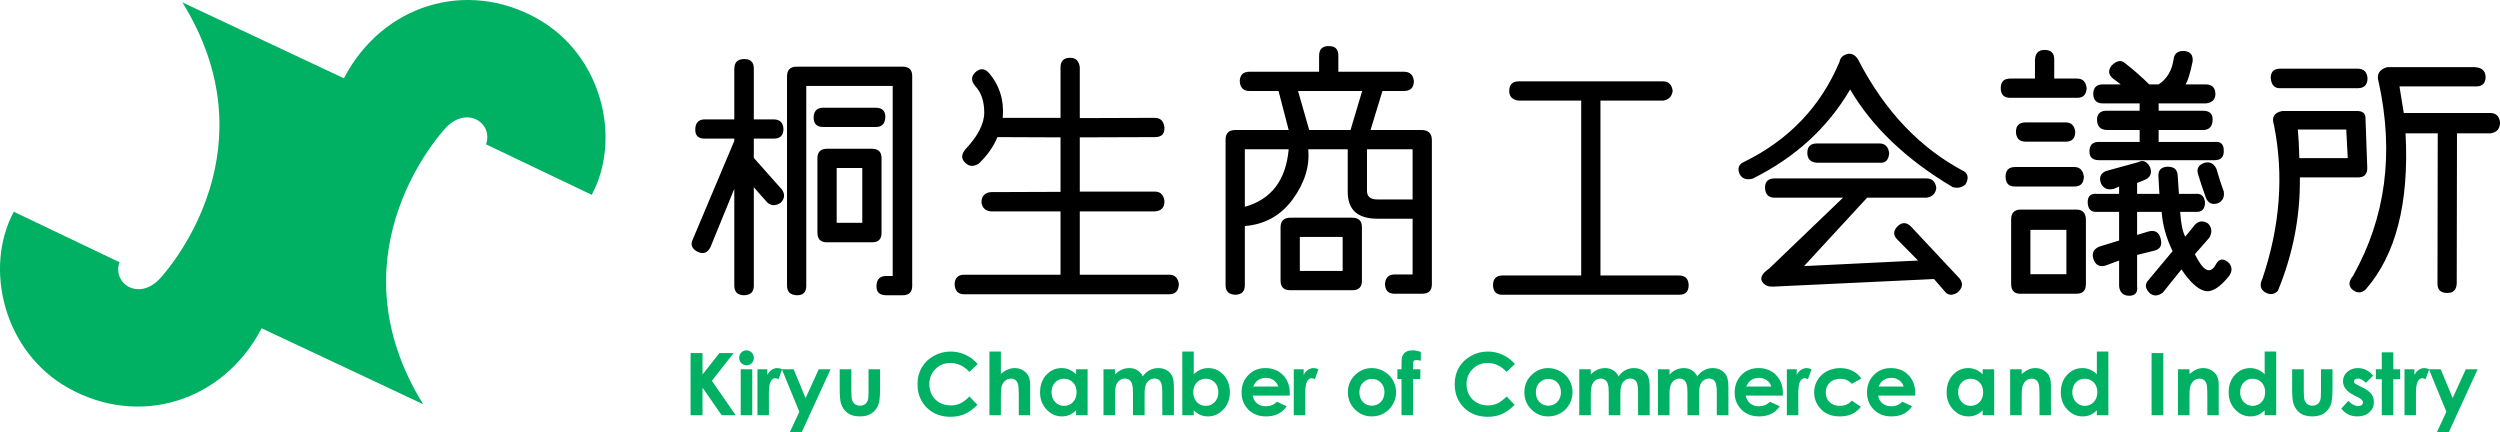 <svg xmlns="http://www.w3.org/2000/svg" xmlns:xlink="http://www.w3.org/1999/xlink" preserveAspectRatio="xMidYMid" width="289" height="49.938" viewBox="0 0 289 49.938">
  <defs>
    <style>
      .cls-1 {
        fill: #000;
      }

      .cls-1, .cls-2 {
        fill-rule: evenodd;
      }

      .cls-2 {
        fill: #00b063;
      }
    </style>
  </defs>
  <g>
    <path d="M287.925,15.410 L284.028,15.410 L283.999,32.725 C283.979,33.486 283.618,33.867 282.915,33.867 C282.153,33.867 281.773,33.516 281.773,32.812 L281.802,15.410 L278.081,15.410 C278.511,23.457 276.968,29.483 273.452,33.486 C272.984,33.896 272.495,33.906 271.987,33.516 C271.460,33.105 271.470,32.558 272.017,31.875 C275.786,25.156 276.772,17.695 274.976,9.492 C274.702,8.613 275.024,8.037 275.943,7.764 L286.079,7.764 C286.900,7.803 287.319,8.184 287.339,8.906 C287.319,9.629 286.958,9.990 286.255,9.990 L277.378,9.990 L277.876,13.066 L287.896,13.066 C288.540,13.066 288.911,13.428 289.009,14.150 C288.989,14.893 288.628,15.313 287.925,15.410 ZM272.603,10.195 L263.579,10.195 C262.935,10.215 262.573,9.824 262.495,9.023 C262.495,8.301 262.856,7.939 263.579,7.939 L272.573,7.939 C273.277,7.959 273.647,8.340 273.687,9.082 C273.667,9.805 273.306,10.176 272.603,10.195 ZM262.876,14.473 C262.564,13.555 262.886,13.008 263.843,12.832 L272.339,12.832 C273.101,12.793 273.472,13.086 273.452,13.711 L273.657,19.424 C273.657,20.166 273.286,20.527 272.544,20.508 L265.864,20.508 C265.923,25.000 265.073,29.375 263.316,33.633 C262.886,34.062 262.388,34.111 261.821,33.779 C261.294,33.428 261.196,32.910 261.528,32.226 C263.579,26.172 264.028,20.254 262.876,14.473 ZM265.806,18.281 L271.401,18.281 L271.226,14.971 L265.630,14.971 C265.708,15.791 265.766,16.895 265.806,18.281 ZM254.827,33.618 C254.016,33.393 253.132,32.568 252.176,31.143 L250.037,33.809 C249.490,34.238 248.982,34.267 248.514,33.896 C247.967,33.349 247.918,32.842 248.367,32.373 L251.150,29.033 C250.408,27.490 249.988,25.977 249.891,24.492 L247.049,24.492 L247.049,27.158 L248.396,26.748 C249.139,26.572 249.598,26.856 249.773,27.598 C249.968,28.359 249.724,28.818 249.041,28.975 L247.049,29.473 L247.049,33.076 C247.146,33.798 246.853,34.170 246.170,34.189 C245.447,34.189 245.047,33.818 244.969,33.076 L244.969,30.117 L243.387,30.703 C242.684,30.898 242.215,30.625 241.980,29.883 C241.805,29.238 242.039,28.780 242.684,28.506 L244.969,27.803 L244.969,24.492 L242.449,24.492 C241.726,24.551 241.355,24.180 241.336,23.379 C241.336,22.657 241.707,22.334 242.449,22.412 L244.969,22.412 L244.969,21.562 L244.383,21.826 C243.680,22.002 243.182,21.807 242.889,21.240 C242.615,20.537 242.801,20.049 243.445,19.775 L247.166,18.750 C247.713,18.457 248.172,18.643 248.543,19.307 C248.797,19.990 248.611,20.478 247.986,20.771 L247.049,21.152 L247.049,22.412 L249.627,22.412 L249.510,20.332 C249.490,19.687 249.812,19.336 250.477,19.277 C251.258,19.238 251.678,19.551 251.736,20.215 L251.883,22.412 L253.787,22.412 C254.432,22.334 254.802,22.657 254.900,23.379 C254.900,24.180 254.529,24.551 253.787,24.492 L252.029,24.492 C252.107,25.801 252.303,26.758 252.615,27.363 L253.728,25.986 C254.178,25.518 254.685,25.469 255.252,25.840 C255.701,26.308 255.750,26.856 255.398,27.480 L253.728,29.385 C254.705,31.377 255.516,31.767 256.160,30.557 C256.531,29.873 257.039,29.824 257.684,30.410 C258.054,30.879 258.054,31.377 257.684,31.904 C256.589,33.271 255.637,33.842 254.827,33.618 ZM254.988,22.822 C254.617,21.787 254.324,20.908 254.109,20.185 C253.894,19.541 254.119,19.092 254.783,18.838 C255.428,18.643 255.906,18.867 256.219,19.512 C256.492,20.469 256.775,21.348 257.068,22.148 C257.166,22.793 256.941,23.242 256.394,23.496 C255.711,23.711 255.242,23.486 254.988,22.822 ZM255.984,18.516 L242.654,18.516 C241.912,18.516 241.541,18.184 241.541,17.519 C241.541,16.758 241.912,16.387 242.654,16.406 L247.342,16.406 L247.342,15.029 L243.533,15.029 C242.810,14.990 242.439,14.609 242.420,13.887 C242.400,13.223 242.722,12.861 243.387,12.803 L247.342,12.803 L247.342,11.953 L243.094,11.953 C242.371,11.953 242.000,11.592 241.980,10.869 C241.980,10.127 242.351,9.756 243.094,9.756 L245.115,9.756 C245.271,9.834 244.988,9.609 244.266,9.082 C243.719,8.633 243.670,8.125 244.119,7.559 C244.705,6.992 245.213,6.904 245.643,7.295 C246.580,8.018 247.518,8.838 248.455,9.756 L249.539,9.756 C250.496,9.131 251.072,8.164 251.268,6.855 C251.345,6.192 251.746,5.869 252.469,5.889 C253.211,5.947 253.543,6.357 253.465,7.119 C253.172,8.525 252.898,9.404 252.645,9.756 L254.988,9.756 C255.711,9.756 256.082,10.127 256.102,10.869 C256.082,11.514 255.721,11.875 255.018,11.953 L249.539,11.953 L249.539,12.803 L254.666,12.803 C255.408,12.803 255.779,13.135 255.779,13.799 C255.779,14.560 255.447,14.971 254.783,15.029 L249.539,15.029 L249.539,16.406 L255.984,16.406 C256.707,16.328 257.068,16.660 257.068,17.402 C257.088,18.164 256.726,18.535 255.984,18.516 ZM240.135,11.309 L232.371,11.309 C231.648,11.309 231.287,10.928 231.287,10.166 C231.287,9.444 231.658,9.082 232.400,9.082 L235.242,9.082 L235.242,7.031 C235.242,6.192 235.613,5.771 236.355,5.771 C237.097,5.771 237.469,6.133 237.469,6.855 L237.469,9.082 L240.105,9.082 C240.769,9.082 241.140,9.453 241.219,10.195 C241.179,10.938 240.818,11.309 240.135,11.309 ZM225.714,21.621 C220.362,18.438 216.416,14.678 213.878,10.342 C211.280,14.776 207.520,18.213 202.598,20.654 C201.876,20.830 201.378,20.654 201.104,20.127 C200.811,19.443 200.997,18.965 201.661,18.691 C206.817,16.153 210.479,12.305 212.647,7.148 C212.745,6.621 213.106,6.309 213.731,6.211 C214.219,6.211 214.600,6.485 214.874,7.031 C217.921,12.891 221.993,17.158 227.091,19.834 C227.540,20.185 227.579,20.683 227.208,21.328 C226.758,21.699 226.260,21.797 225.714,21.621 ZM194.125,34.072 L173.675,34.072 C172.972,34.091 172.611,33.711 172.591,32.930 C172.611,32.207 172.982,31.846 173.705,31.846 L182.787,31.846 L182.787,11.631 L175.550,11.631 C174.828,11.533 174.466,11.162 174.466,10.518 C174.466,9.775 174.837,9.404 175.580,9.404 L192.250,9.404 C192.894,9.404 193.265,9.775 193.363,10.518 C193.265,11.162 192.904,11.533 192.279,11.631 L185.013,11.631 L185.013,31.846 L194.066,31.846 C194.808,31.846 195.189,32.216 195.209,32.959 C195.209,33.701 194.847,34.072 194.125,34.072 ZM164.410,33.955 L161.188,33.955 C160.485,33.955 160.123,33.574 160.104,32.812 C160.162,32.090 160.533,31.728 161.217,31.728 L163.297,31.728 L163.297,25.283 L159.225,25.283 C156.940,25.283 155.797,24.248 155.797,22.178 L155.797,17.256 L151.227,17.256 C151.422,19.189 150.836,21.104 149.469,22.998 C148.102,24.893 146.246,25.938 143.903,26.133 L143.903,32.988 C143.903,33.691 143.541,34.052 142.819,34.072 C142.057,34.052 141.676,33.681 141.676,32.959 L141.676,16.143 C141.676,15.400 142.057,15.029 142.819,15.029 L148.971,15.029 L147.799,10.518 L144.430,10.518 C143.727,10.518 143.356,10.137 143.317,9.375 C143.336,8.653 143.717,8.291 144.459,8.291 L152.487,8.291 L152.487,6.474 C152.487,5.694 152.857,5.313 153.600,5.332 C154.342,5.313 154.713,5.674 154.713,6.416 L154.713,8.291 L162.272,8.291 C162.994,8.291 163.385,8.662 163.444,9.404 C163.424,10.147 163.043,10.518 162.301,10.518 L159.811,10.518 L158.434,15.029 L164.323,15.029 C165.104,15.029 165.504,15.400 165.524,16.143 L165.524,32.871 C165.524,33.593 165.153,33.955 164.410,33.955 ZM143.903,17.256 L143.903,23.906 C146.969,23.047 148.658,20.830 148.971,17.256 L143.903,17.256 ZM150.055,10.518 L151.344,15.029 L156.120,15.029 L157.467,10.518 L150.055,10.518 ZM163.297,17.256 L158.024,17.256 L158.024,22.061 C158.024,22.725 158.424,23.057 159.225,23.057 L163.297,23.057 L163.297,17.256 ZM135.194,34.014 L111.435,34.014 C110.751,34.014 110.390,33.623 110.351,32.842 C110.390,32.119 110.761,31.758 111.464,31.758 L122.597,31.758 L122.597,24.434 L114.540,24.434 C113.915,24.375 113.554,24.033 113.456,23.408 C113.456,22.686 113.817,22.285 114.540,22.207 L122.597,22.178 L122.597,15.879 L115.302,15.850 C114.852,16.944 114.140,17.959 113.163,18.896 C112.597,19.268 112.098,19.268 111.669,18.896 C111.122,18.447 111.083,17.920 111.552,17.314 C113.036,15.752 113.778,14.316 113.778,13.008 C113.778,11.699 113.427,10.674 112.724,9.932 C112.255,9.365 112.255,8.848 112.724,8.379 C113.270,7.871 113.798,7.881 114.306,8.408 C115.555,9.873 116.093,11.612 115.917,13.623 L122.597,13.623 L122.597,7.793 C122.597,7.051 122.968,6.680 123.710,6.680 C124.374,6.680 124.745,7.051 124.823,7.793 L124.823,13.652 L133.495,13.623 C134.140,13.623 134.511,13.985 134.609,14.707 C134.647,15.469 134.286,15.850 133.525,15.850 L124.823,15.879 L124.823,22.148 L133.495,22.148 C134.140,22.148 134.511,22.510 134.609,23.232 C134.628,23.975 134.267,24.375 133.525,24.434 L124.823,24.434 L124.823,31.758 L135.165,31.758 C135.810,31.758 136.180,32.119 136.278,32.842 C136.239,33.623 135.878,34.014 135.194,34.014 ZM104.338,34.131 L102.463,34.131 C101.681,34.131 101.301,33.769 101.320,33.047 C101.340,32.285 101.720,31.904 102.463,31.904 L103.195,31.904 L103.195,9.932 L93.205,9.932 L93.205,33.047 C93.205,33.789 92.834,34.150 92.092,34.131 C91.349,34.091 90.979,33.721 90.979,33.018 L90.979,8.848 C90.979,8.086 91.349,7.705 92.092,7.705 L104.338,7.705 C105.080,7.705 105.451,8.067 105.451,8.789 L105.451,33.047 C105.451,33.769 105.080,34.131 104.338,34.131 ZM90.393,21.914 C90.763,22.461 90.715,22.969 90.246,23.437 C89.699,23.809 89.191,23.809 88.723,23.437 L87.141,21.650 L87.141,33.047 C87.141,33.750 86.760,34.111 85.998,34.131 C85.256,34.111 84.885,33.740 84.885,33.018 L84.885,21.826 L82.131,28.564 C81.798,29.229 81.311,29.414 80.666,29.121 C79.982,28.769 79.787,28.291 80.080,27.686 L84.885,16.289 L84.885,16.025 L81.457,16.025 C80.715,16.025 80.353,15.664 80.373,14.941 C80.392,14.180 80.764,13.799 81.486,13.799 L84.885,13.799 L84.885,7.969 C84.885,7.207 85.266,6.826 86.027,6.826 C86.769,6.826 87.141,7.188 87.141,7.910 L87.141,13.799 L89.455,13.799 C90.177,13.818 90.549,14.199 90.568,14.941 C90.549,15.664 90.177,16.025 89.455,16.025 L87.141,16.025 L87.141,18.252 L90.393,21.914 ZM95.197,12.451 L101.203,12.451 C101.984,12.451 102.365,12.822 102.346,13.564 C102.306,14.307 101.945,14.678 101.262,14.678 L95.139,14.678 C94.416,14.678 94.055,14.307 94.055,13.564 C94.074,12.822 94.455,12.451 95.197,12.451 ZM95.607,17.197 L100.793,17.197 C101.535,17.197 101.906,17.559 101.906,18.281 L101.906,26.924 C101.906,27.647 101.545,28.008 100.822,28.008 L95.578,28.008 C94.855,28.008 94.494,27.637 94.494,26.894 L94.494,18.311 C94.494,17.568 94.865,17.197 95.607,17.197 ZM96.721,25.752 L99.680,25.752 L99.680,19.424 L96.721,19.424 L96.721,25.752 ZM149.176,25.166 L156.295,25.166 C157.057,25.166 157.438,25.528 157.438,26.250 L157.438,32.461 C157.438,33.183 157.076,33.545 156.354,33.545 L149.118,33.545 C148.395,33.545 148.034,33.174 148.034,32.432 L148.034,26.279 C148.034,25.537 148.414,25.166 149.176,25.166 ZM150.260,31.318 L155.211,31.318 L155.211,27.393 L150.260,27.393 L150.260,31.318 ZM210.011,18.809 C209.288,18.750 208.927,18.369 208.927,17.666 C208.927,16.944 209.297,16.582 210.040,16.582 L217.247,16.582 C217.911,16.582 218.291,16.953 218.389,17.695 C218.331,18.496 217.969,18.867 217.305,18.809 L210.011,18.809 ZM213.057,22.851 L205.118,22.851 C204.434,22.851 204.073,22.471 204.034,21.709 C204.034,20.987 204.405,20.625 205.147,20.625 L222.696,20.625 C223.360,20.625 223.741,20.996 223.839,21.738 C223.741,22.402 223.360,22.774 222.696,22.851 L215.841,22.851 L208.546,30.762 L221.729,30.117 L219.298,27.656 C218.829,27.168 218.858,26.660 219.386,26.133 C219.913,25.645 220.440,25.684 220.968,26.250 L226.534,32.197 C226.963,32.744 226.885,33.281 226.300,33.809 C225.733,34.160 225.274,34.160 224.923,33.809 L223.575,32.256 L204.942,33.135 C204.454,33.154 204.073,33.007 203.800,32.695 C203.389,32.207 203.624,31.660 204.503,31.055 L213.057,22.851 ZM238.816,16.377 L234.129,16.377 C233.426,16.358 233.064,15.977 233.045,15.234 C233.045,14.512 233.416,14.150 234.158,14.150 L238.787,14.150 C239.451,14.150 239.822,14.522 239.900,15.264 C239.881,16.006 239.519,16.377 238.816,16.377 ZM232.957,19.307 L239.783,19.307 C240.428,19.307 240.798,19.678 240.896,20.420 C240.877,21.182 240.516,21.562 239.812,21.562 L232.928,21.562 C232.205,21.562 231.844,21.182 231.844,20.420 C231.844,19.678 232.215,19.307 232.957,19.307 ZM233.602,24.229 L240.017,24.229 C240.760,24.229 241.131,24.629 241.131,25.430 L241.131,32.842 C241.131,33.584 240.769,33.955 240.047,33.955 L233.572,33.955 C232.849,33.974 232.488,33.593 232.488,32.812 L232.488,25.371 C232.488,24.609 232.859,24.229 233.602,24.229 ZM234.715,31.699 L238.875,31.699 L238.875,26.572 L234.715,26.572 L234.715,31.699 Z" class="cls-1"/>
    <path d="M283.088,49.943 L281.711,49.943 L282.804,47.603 L280.799,42.724 L280.398,43.835 C280.242,43.757 280.113,43.718 280.012,43.718 C279.807,43.718 279.634,43.845 279.492,44.099 C279.350,44.352 279.280,44.850 279.280,45.593 L279.284,45.851 L279.284,48.000 L277.961,48.000 L277.961,42.687 L279.104,42.687 L279.104,43.356 C279.228,43.093 279.392,42.892 279.597,42.756 C279.802,42.619 280.027,42.551 280.271,42.551 C280.443,42.551 280.624,42.596 280.813,42.687 L282.147,42.687 L283.527,46.021 L285.049,42.687 L286.415,42.687 L283.088,49.943 ZM276.668,48.000 L275.335,48.000 L275.335,43.835 L274.651,43.835 L274.651,42.687 L275.335,42.687 L275.335,40.729 L276.668,40.729 L276.668,42.687 L277.459,42.687 L277.459,43.835 L276.668,43.835 L276.668,48.000 ZM272.587,44.533 L273.076,44.777 C273.590,45.031 273.943,45.290 274.135,45.554 C274.327,45.817 274.423,46.127 274.423,46.481 C274.423,46.953 274.250,47.347 273.903,47.663 C273.557,47.979 273.092,48.137 272.509,48.137 C271.735,48.137 271.116,47.834 270.654,47.228 L271.474,46.335 C271.630,46.517 271.814,46.664 272.023,46.777 C272.233,46.889 272.420,46.945 272.583,46.945 C272.758,46.945 272.900,46.903 273.007,46.818 C273.115,46.734 273.169,46.636 273.169,46.525 C273.169,46.320 272.975,46.120 272.587,45.925 L272.138,45.700 C271.279,45.267 270.849,44.725 270.849,44.074 C270.849,43.654 271.011,43.295 271.335,42.998 C271.659,42.700 272.073,42.551 272.578,42.551 C272.923,42.551 273.247,42.626 273.552,42.778 C273.856,42.929 274.114,43.146 274.326,43.430 L273.501,44.255 C273.165,43.923 272.861,43.757 272.587,43.757 C272.438,43.757 272.321,43.789 272.236,43.852 C272.151,43.915 272.109,43.994 272.109,44.089 C272.109,44.160 272.136,44.226 272.190,44.287 C272.243,44.347 272.376,44.429 272.587,44.533 ZM268.626,47.802 C268.278,48.025 267.835,48.137 267.298,48.137 C266.715,48.137 266.244,48.006 265.884,47.746 C265.525,47.486 265.272,47.123 265.125,46.657 C265.021,46.335 264.969,45.749 264.969,44.899 L264.969,42.687 L266.316,42.687 L266.316,45.246 C266.316,45.744 266.351,46.090 266.419,46.284 C266.488,46.477 266.598,46.628 266.750,46.735 C266.901,46.843 267.088,46.896 267.310,46.896 C267.532,46.896 267.720,46.843 267.875,46.738 C268.031,46.632 268.146,46.476 268.221,46.271 C268.276,46.118 268.304,45.791 268.304,45.290 L268.304,42.687 L269.637,42.687 L269.637,44.938 C269.637,45.866 269.564,46.501 269.417,46.843 C269.238,47.259 268.974,47.579 268.626,47.802 ZM261.795,47.438 C261.535,47.686 261.274,47.864 261.012,47.973 C260.750,48.082 260.466,48.137 260.161,48.137 C259.475,48.137 258.881,47.871 258.381,47.338 C257.880,46.806 257.630,46.144 257.630,45.353 C257.630,44.533 257.872,43.861 258.356,43.337 C258.841,42.813 259.429,42.551 260.122,42.551 C260.440,42.551 260.740,42.611 261.019,42.731 C261.299,42.852 261.557,43.032 261.795,43.273 L261.795,40.637 L263.128,40.637 L263.128,48.000 L261.795,48.000 L261.795,47.438 ZM261.440,44.211 C261.164,43.925 260.815,43.781 260.393,43.781 C259.981,43.781 259.639,43.927 259.367,44.218 C259.094,44.510 258.958,44.883 258.958,45.339 C258.958,45.798 259.096,46.175 259.374,46.472 C259.651,46.768 259.993,46.916 260.398,46.916 C260.817,46.916 261.164,46.770 261.440,46.479 C261.715,46.188 261.853,45.806 261.853,45.334 C261.853,44.872 261.715,44.497 261.440,44.211 ZM255.167,45.673 C255.167,45.039 255.139,44.618 255.082,44.410 C255.025,44.202 254.926,44.044 254.785,43.935 C254.644,43.826 254.469,43.771 254.261,43.771 C253.992,43.771 253.760,43.862 253.567,44.042 C253.374,44.223 253.240,44.472 253.165,44.791 C253.126,44.957 253.107,45.316 253.107,45.869 L253.107,48.000 L251.774,48.000 L251.774,42.687 L253.107,42.687 L253.107,43.232 C253.409,42.977 253.683,42.800 253.928,42.700 C254.174,42.601 254.425,42.551 254.682,42.551 C255.208,42.551 255.655,42.735 256.022,43.103 C256.331,43.415 256.486,43.877 256.486,44.489 L256.486,48.000 L255.167,48.000 L255.167,45.673 ZM248.723,40.817 L250.080,40.817 L250.080,48.000 L248.723,48.000 L248.723,40.817 ZM242.395,47.438 C242.135,47.686 241.874,47.864 241.612,47.973 C241.350,48.082 241.066,48.137 240.761,48.137 C240.075,48.137 239.481,47.871 238.981,47.338 C238.480,46.806 238.230,46.144 238.230,45.353 C238.230,44.533 238.472,43.861 238.956,43.337 C239.441,42.813 240.029,42.551 240.722,42.551 C241.040,42.551 241.339,42.611 241.619,42.731 C241.899,42.852 242.157,43.032 242.395,43.273 L242.395,40.637 L243.728,40.637 L243.728,48.000 L242.395,48.000 L242.395,47.438 ZM242.040,44.211 C241.764,43.925 241.415,43.781 240.993,43.781 C240.581,43.781 240.239,43.927 239.967,44.218 C239.694,44.510 239.558,44.883 239.558,45.339 C239.558,45.798 239.696,46.175 239.974,46.472 C240.251,46.768 240.593,46.916 240.998,46.916 C241.417,46.916 241.764,46.770 242.040,46.479 C242.315,46.188 242.453,45.806 242.453,45.334 C242.453,44.872 242.315,44.497 242.040,44.211 ZM235.767,45.673 C235.767,45.039 235.739,44.618 235.682,44.410 C235.625,44.202 235.526,44.044 235.385,43.935 C235.244,43.826 235.069,43.771 234.861,43.771 C234.592,43.771 234.360,43.862 234.167,44.042 C233.974,44.223 233.840,44.472 233.765,44.791 C233.726,44.957 233.707,45.316 233.707,45.869 L233.707,48.000 L232.374,48.000 L232.374,42.687 L233.707,42.687 L233.707,43.232 C234.009,42.977 234.283,42.800 234.528,42.700 C234.774,42.601 235.025,42.551 235.282,42.551 C235.808,42.551 236.255,42.735 236.623,43.103 C236.931,43.415 237.086,43.877 237.086,44.489 L237.086,48.000 L235.767,48.000 L235.767,45.673 ZM229.195,47.438 C228.935,47.686 228.674,47.864 228.412,47.973 C228.150,48.082 227.866,48.137 227.561,48.137 C226.875,48.137 226.281,47.871 225.781,47.338 C225.280,46.806 225.030,46.144 225.030,45.353 C225.030,44.533 225.272,43.861 225.756,43.337 C226.241,42.813 226.829,42.551 227.522,42.551 C227.840,42.551 228.139,42.611 228.419,42.731 C228.699,42.852 228.957,43.032 229.195,43.273 L229.195,42.687 L230.528,42.687 L230.528,48.000 L229.195,48.000 L229.195,47.438 ZM228.840,44.211 C228.564,43.925 228.215,43.781 227.793,43.781 C227.381,43.781 227.039,43.927 226.767,44.218 C226.494,44.510 226.358,44.883 226.358,45.339 C226.358,45.798 226.496,46.175 226.774,46.472 C227.051,46.768 227.393,46.916 227.798,46.916 C228.217,46.916 228.564,46.770 228.840,46.479 C229.115,46.188 229.253,45.806 229.253,45.334 C229.253,44.872 229.115,44.497 228.840,44.211 ZM217.114,45.729 C217.176,46.107 217.341,46.407 217.609,46.630 C217.878,46.853 218.221,46.965 218.637,46.965 C219.135,46.965 219.563,46.791 219.921,46.442 L221.045,46.970 C220.764,47.367 220.429,47.661 220.039,47.851 C219.648,48.041 219.184,48.137 218.647,48.137 C217.814,48.137 217.135,47.874 216.611,47.348 C216.087,46.822 215.825,46.164 215.825,45.373 C215.825,44.562 216.086,43.889 216.609,43.354 C217.131,42.818 217.786,42.551 218.574,42.551 C219.410,42.551 220.091,42.818 220.615,43.354 C221.139,43.889 221.401,44.597 221.401,45.476 L221.396,45.729 L217.114,45.729 ZM219.542,43.957 C219.283,43.771 218.982,43.679 218.640,43.679 C218.268,43.679 217.942,43.783 217.662,43.991 C217.486,44.121 217.322,44.351 217.172,44.680 L220.063,44.680 C219.975,44.383 219.801,44.143 219.542,43.957 ZM213.446,43.918 C213.242,43.833 213.003,43.791 212.730,43.791 C212.231,43.791 211.828,43.940 211.520,44.237 C211.212,44.534 211.058,44.916 211.058,45.380 C211.058,45.832 211.206,46.201 211.503,46.487 C211.799,46.773 212.189,46.916 212.671,46.916 C213.268,46.916 213.732,46.713 214.064,46.306 L215.115,47.025 C214.546,47.766 213.742,48.137 212.703,48.137 C211.769,48.137 211.037,47.860 210.508,47.307 C209.979,46.753 209.715,46.105 209.715,45.363 C209.715,44.849 209.844,44.375 210.101,43.942 C210.358,43.509 210.717,43.169 211.177,42.922 C211.638,42.674 212.153,42.551 212.723,42.551 C213.250,42.551 213.724,42.656 214.144,42.866 C214.564,43.076 214.907,43.374 215.174,43.762 L214.064,44.372 C213.856,44.154 213.650,44.003 213.446,43.918 ZM208.612,43.718 C208.407,43.718 208.234,43.845 208.092,44.099 C207.950,44.352 207.880,44.850 207.880,45.593 L207.884,45.851 L207.884,48.000 L206.561,48.000 L206.561,42.687 L207.704,42.687 L207.704,43.356 C207.828,43.093 207.992,42.892 208.197,42.756 C208.402,42.619 208.627,42.551 208.871,42.551 C209.043,42.551 209.224,42.596 209.413,42.687 L208.998,43.835 C208.842,43.757 208.713,43.718 208.612,43.718 ZM201.814,45.729 C201.876,46.107 202.041,46.407 202.309,46.630 C202.578,46.853 202.921,46.965 203.337,46.965 C203.835,46.965 204.263,46.791 204.621,46.442 L205.744,46.970 C205.464,47.367 205.129,47.661 204.739,47.851 C204.348,48.041 203.884,48.137 203.347,48.137 C202.514,48.137 201.835,47.874 201.311,47.348 C200.787,46.822 200.525,46.164 200.525,45.373 C200.525,44.562 200.786,43.889 201.308,43.354 C201.831,42.818 202.486,42.551 203.274,42.551 C204.110,42.551 204.791,42.818 205.315,43.354 C205.839,43.889 206.101,44.597 206.101,45.476 L206.096,45.729 L201.814,45.729 ZM204.242,43.957 C203.983,43.771 203.682,43.679 203.340,43.679 C202.968,43.679 202.642,43.783 202.362,43.991 C202.185,44.121 202.022,44.351 201.872,44.680 L204.763,44.680 C204.675,44.383 204.501,44.143 204.242,43.957 ZM198.461,45.305 C198.461,44.702 198.386,44.295 198.236,44.081 C198.087,43.868 197.862,43.762 197.562,43.762 C197.335,43.762 197.130,43.827 196.950,43.957 C196.769,44.087 196.635,44.267 196.547,44.497 C196.459,44.726 196.415,45.095 196.415,45.603 L196.415,48.000 L195.072,48.000 L195.072,45.427 C195.072,44.951 195.037,44.607 194.967,44.394 C194.897,44.181 194.792,44.022 194.651,43.918 C194.511,43.814 194.341,43.762 194.142,43.762 C193.920,43.762 193.719,43.828 193.538,43.959 C193.357,44.091 193.221,44.276 193.132,44.514 C193.042,44.751 192.997,45.126 192.997,45.637 L192.997,48.000 L191.664,48.000 L191.664,42.687 L192.997,42.687 L192.997,43.298 C193.225,43.047 193.478,42.860 193.757,42.736 C194.035,42.613 194.339,42.551 194.668,42.551 C195.000,42.551 195.300,42.632 195.567,42.795 C195.834,42.958 196.049,43.195 196.212,43.508 C196.424,43.195 196.684,42.958 196.992,42.795 C197.299,42.632 197.636,42.551 198.001,42.551 C198.378,42.551 198.711,42.639 198.997,42.814 C199.284,42.990 199.490,43.220 199.616,43.503 C199.741,43.786 199.804,44.247 199.804,44.885 L199.804,48.000 L198.461,48.000 L198.461,45.305 ZM189.361,45.305 C189.361,44.702 189.286,44.295 189.136,44.081 C188.986,43.868 188.762,43.762 188.462,43.762 C188.235,43.762 188.030,43.827 187.850,43.957 C187.669,44.087 187.535,44.267 187.447,44.497 C187.359,44.726 187.315,45.095 187.315,45.603 L187.315,48.000 L185.972,48.000 L185.972,45.427 C185.972,44.951 185.937,44.607 185.867,44.394 C185.797,44.181 185.692,44.022 185.551,43.918 C185.411,43.814 185.241,43.762 185.042,43.762 C184.820,43.762 184.619,43.828 184.438,43.959 C184.257,44.091 184.121,44.276 184.032,44.514 C183.942,44.751 183.897,45.126 183.897,45.637 L183.897,48.000 L182.564,48.000 L182.564,42.687 L183.897,42.687 L183.897,43.298 C184.125,43.047 184.378,42.860 184.657,42.736 C184.935,42.613 185.239,42.551 185.568,42.551 C185.900,42.551 186.200,42.632 186.467,42.795 C186.734,42.958 186.949,43.195 187.112,43.508 C187.324,43.195 187.584,42.958 187.892,42.795 C188.199,42.632 188.536,42.551 188.901,42.551 C189.278,42.551 189.611,42.639 189.897,42.814 C190.184,42.990 190.390,43.220 190.516,43.503 C190.641,43.786 190.704,44.247 190.704,44.885 L190.704,48.000 L189.361,48.000 L189.361,45.305 ZM180.395,47.768 C179.965,48.014 179.491,48.137 178.974,48.137 C178.212,48.137 177.562,47.866 177.023,47.324 C176.484,46.782 176.215,46.123 176.215,45.349 C176.215,44.518 176.519,43.827 177.128,43.273 C177.662,42.792 178.276,42.551 178.969,42.551 C179.470,42.551 179.941,42.676 180.382,42.927 C180.824,43.177 181.168,43.517 181.415,43.947 C181.663,44.377 181.786,44.841 181.786,45.339 C181.786,45.840 181.662,46.309 181.413,46.745 C181.164,47.181 180.824,47.522 180.395,47.768 ZM180.035,44.233 C179.763,43.948 179.415,43.806 178.991,43.806 C178.577,43.806 178.232,43.950 177.956,44.238 C177.681,44.526 177.543,44.894 177.543,45.344 C177.543,45.806 177.679,46.180 177.952,46.467 C178.224,46.753 178.569,46.896 178.986,46.896 C179.403,46.896 179.751,46.752 180.028,46.462 C180.305,46.172 180.443,45.799 180.443,45.344 C180.443,44.888 180.307,44.518 180.035,44.233 ZM171.970,41.960 C171.284,41.960 170.706,42.194 170.236,42.664 C169.766,43.133 169.531,43.711 169.531,44.399 C169.531,44.878 169.635,45.303 169.843,45.675 C170.051,46.046 170.346,46.338 170.726,46.549 C171.107,46.761 171.530,46.867 171.995,46.867 C172.391,46.867 172.754,46.793 173.083,46.645 C173.411,46.496 173.772,46.227 174.166,45.836 L175.093,46.803 C174.562,47.321 174.061,47.680 173.589,47.880 C173.117,48.080 172.578,48.181 171.972,48.181 C170.856,48.181 169.942,47.827 169.231,47.119 C168.519,46.411 168.164,45.503 168.164,44.396 C168.164,43.680 168.326,43.044 168.650,42.487 C168.974,41.931 169.437,41.483 170.041,41.145 C170.645,40.806 171.295,40.637 171.992,40.637 C172.584,40.637 173.155,40.762 173.703,41.012 C174.252,41.262 174.725,41.618 175.122,42.080 L174.166,42.991 C173.515,42.304 172.783,41.960 171.970,41.960 ZM163.770,41.623 C163.614,41.623 163.500,41.656 163.429,41.721 C163.377,41.769 163.351,41.870 163.351,42.023 L163.346,42.687 L164.190,42.687 L164.190,43.815 L163.346,43.815 L163.346,48.000 L162.013,48.000 L162.013,43.815 L161.539,43.815 L161.539,42.687 L162.013,42.687 C162.016,41.991 162.027,41.579 162.047,41.452 C162.083,41.159 162.205,40.927 162.415,40.756 C162.625,40.585 162.922,40.500 163.307,40.500 C163.583,40.500 163.896,40.563 164.244,40.690 L164.244,41.706 C164.052,41.651 163.894,41.623 163.770,41.623 ZM159.995,47.768 C159.565,48.014 159.091,48.137 158.574,48.137 C157.812,48.137 157.162,47.866 156.623,47.324 C156.084,46.782 155.815,46.123 155.815,45.349 C155.815,44.518 156.119,43.827 156.728,43.273 C157.262,42.792 157.876,42.551 158.569,42.551 C159.070,42.551 159.541,42.676 159.982,42.927 C160.424,43.177 160.768,43.517 161.015,43.947 C161.263,44.377 161.386,44.841 161.386,45.339 C161.386,45.840 161.262,46.309 161.013,46.745 C160.764,47.181 160.424,47.522 159.995,47.768 ZM159.635,44.233 C159.363,43.948 159.015,43.806 158.591,43.806 C158.177,43.806 157.832,43.950 157.556,44.238 C157.281,44.526 157.143,44.894 157.143,45.344 C157.143,45.806 157.279,46.180 157.551,46.467 C157.824,46.753 158.169,46.896 158.586,46.896 C159.003,46.896 159.351,46.752 159.628,46.462 C159.905,46.172 160.044,45.799 160.044,45.344 C160.044,44.888 159.907,44.518 159.635,44.233 ZM151.612,43.718 C151.407,43.718 151.234,43.845 151.092,44.099 C150.950,44.352 150.880,44.850 150.880,45.593 L150.885,45.851 L150.885,48.000 L149.561,48.000 L149.561,42.687 L150.704,42.687 L150.704,43.356 C150.827,43.093 150.992,42.892 151.197,42.756 C151.402,42.619 151.627,42.551 151.871,42.551 C152.043,42.551 152.224,42.596 152.413,42.687 L151.998,43.835 C151.842,43.757 151.713,43.718 151.612,43.718 ZM144.814,45.729 C144.876,46.107 145.041,46.407 145.309,46.630 C145.578,46.853 145.921,46.965 146.337,46.965 C146.835,46.965 147.263,46.791 147.621,46.442 L148.744,46.970 C148.464,47.367 148.129,47.661 147.739,47.851 C147.348,48.041 146.884,48.137 146.347,48.137 C145.514,48.137 144.835,47.874 144.311,47.348 C143.787,46.822 143.525,46.164 143.525,45.373 C143.525,44.562 143.786,43.889 144.308,43.354 C144.831,42.818 145.486,42.551 146.274,42.551 C147.110,42.551 147.791,42.818 148.315,43.354 C148.839,43.889 149.101,44.597 149.101,45.476 L149.096,45.729 L144.814,45.729 ZM147.242,43.957 C146.983,43.771 146.682,43.679 146.340,43.679 C145.968,43.679 145.642,43.783 145.362,43.991 C145.185,44.121 145.022,44.351 144.872,44.680 L147.763,44.680 C147.675,44.383 147.501,44.143 147.242,43.957 ZM139.638,48.137 C139.332,48.137 139.047,48.082 138.783,47.973 C138.519,47.864 138.257,47.686 137.997,47.438 L137.997,48.000 L136.674,48.000 L136.674,40.637 L137.997,40.637 L137.997,43.273 C138.238,43.032 138.498,42.852 138.778,42.731 C139.058,42.611 139.358,42.551 139.677,42.551 C140.370,42.551 140.959,42.813 141.444,43.337 C141.929,43.861 142.172,44.533 142.172,45.353 C142.172,46.144 141.921,46.806 141.420,47.338 C140.919,47.871 140.324,48.137 139.638,48.137 ZM140.434,44.218 C140.160,43.927 139.815,43.781 139.398,43.781 C138.978,43.781 138.630,43.925 138.353,44.211 C138.077,44.497 137.938,44.872 137.938,45.334 C137.938,45.806 138.077,46.188 138.353,46.479 C138.630,46.770 138.978,46.916 139.398,46.916 C139.805,46.916 140.148,46.768 140.426,46.472 C140.705,46.175 140.844,45.798 140.844,45.339 C140.844,44.883 140.707,44.510 140.434,44.218 ZM134.361,45.305 C134.361,44.702 134.286,44.295 134.136,44.081 C133.986,43.868 133.762,43.762 133.462,43.762 C133.235,43.762 133.030,43.827 132.850,43.957 C132.669,44.087 132.535,44.267 132.447,44.497 C132.359,44.726 132.315,45.095 132.315,45.603 L132.315,48.000 L130.972,48.000 L130.972,45.427 C130.972,44.951 130.937,44.607 130.867,44.394 C130.797,44.181 130.692,44.022 130.551,43.918 C130.411,43.814 130.241,43.762 130.042,43.762 C129.820,43.762 129.619,43.828 129.438,43.959 C129.257,44.091 129.121,44.276 129.032,44.514 C128.942,44.751 128.897,45.126 128.897,45.637 L128.897,48.000 L127.564,48.000 L127.564,42.687 L128.897,42.687 L128.897,43.298 C129.125,43.047 129.378,42.860 129.657,42.736 C129.935,42.613 130.239,42.551 130.568,42.551 C130.900,42.551 131.200,42.632 131.467,42.795 C131.734,42.958 131.949,43.195 132.112,43.508 C132.324,43.195 132.584,42.958 132.892,42.795 C133.199,42.632 133.536,42.551 133.901,42.551 C134.278,42.551 134.611,42.639 134.897,42.814 C135.184,42.990 135.390,43.220 135.515,43.503 C135.641,43.786 135.704,44.247 135.704,44.885 L135.704,48.000 L134.361,48.000 L134.361,45.305 ZM124.395,47.438 C124.135,47.686 123.874,47.864 123.612,47.973 C123.350,48.082 123.067,48.137 122.761,48.137 C122.075,48.137 121.481,47.871 120.981,47.338 C120.480,46.806 120.230,46.144 120.230,45.353 C120.230,44.533 120.472,43.861 120.956,43.337 C121.441,42.813 122.029,42.551 122.722,42.551 C123.040,42.551 123.340,42.611 123.619,42.731 C123.899,42.852 124.157,43.032 124.395,43.273 L124.395,42.687 L125.728,42.687 L125.728,48.000 L124.395,48.000 L124.395,47.438 ZM124.040,44.211 C123.764,43.925 123.415,43.781 122.993,43.781 C122.581,43.781 122.239,43.927 121.967,44.218 C121.694,44.510 121.558,44.883 121.558,45.339 C121.558,45.798 121.696,46.175 121.974,46.472 C122.251,46.768 122.593,46.916 122.998,46.916 C123.417,46.916 123.764,46.770 124.040,46.479 C124.315,46.188 124.453,45.806 124.453,45.334 C124.453,44.872 124.315,44.497 124.040,44.211 ZM117.772,45.671 C117.772,45.056 117.743,44.639 117.684,44.421 C117.626,44.203 117.526,44.040 117.384,43.933 C117.242,43.825 117.067,43.771 116.859,43.771 C116.589,43.771 116.357,43.861 116.163,44.040 C115.970,44.219 115.835,44.463 115.761,44.772 C115.721,44.932 115.702,45.297 115.702,45.866 L115.702,48.000 L114.379,48.000 L114.379,40.637 L115.702,40.637 L115.702,43.224 C115.962,43.000 116.224,42.831 116.488,42.719 C116.752,42.607 117.019,42.551 117.289,42.551 C117.816,42.551 118.260,42.733 118.622,43.098 C118.931,43.413 119.086,43.877 119.086,44.489 L119.086,48.000 L117.772,48.000 L117.772,45.671 ZM109.870,41.960 C109.184,41.960 108.606,42.194 108.136,42.664 C107.666,43.133 107.431,43.711 107.431,44.399 C107.431,44.878 107.535,45.303 107.743,45.675 C107.951,46.046 108.246,46.338 108.626,46.549 C109.007,46.761 109.430,46.867 109.895,46.867 C110.291,46.867 110.654,46.793 110.983,46.645 C111.311,46.496 111.672,46.227 112.066,45.836 L112.993,46.803 C112.462,47.321 111.961,47.680 111.489,47.880 C111.017,48.080 110.478,48.181 109.872,48.181 C108.756,48.181 107.842,47.827 107.131,47.119 C106.419,46.411 106.064,45.503 106.064,44.396 C106.064,43.680 106.226,43.044 106.550,42.487 C106.874,41.931 107.337,41.483 107.941,41.145 C108.545,40.806 109.195,40.637 109.892,40.637 C110.484,40.637 111.055,40.762 111.603,41.012 C112.152,41.262 112.625,41.618 113.022,42.080 L112.066,42.991 C111.415,42.304 110.683,41.960 109.870,41.960 ZM100.726,47.802 C100.378,48.025 99.935,48.137 99.398,48.137 C98.815,48.137 98.344,48.006 97.984,47.746 C97.625,47.486 97.372,47.123 97.225,46.657 C97.121,46.335 97.069,45.749 97.069,44.899 L97.069,42.687 L98.417,42.687 L98.417,45.246 C98.417,45.744 98.451,46.090 98.519,46.284 C98.588,46.477 98.698,46.628 98.850,46.735 C99.001,46.843 99.188,46.896 99.410,46.896 C99.632,46.896 99.821,46.843 99.976,46.738 C100.131,46.632 100.246,46.476 100.321,46.271 C100.376,46.118 100.404,45.791 100.404,45.290 L100.404,42.687 L101.737,42.687 L101.737,44.938 C101.737,45.866 101.664,46.501 101.517,46.843 C101.338,47.259 101.074,47.579 100.726,47.802 ZM91.311,49.943 L92.404,47.603 L90.399,42.724 L89.998,43.835 C89.842,43.757 89.713,43.718 89.612,43.718 C89.407,43.718 89.234,43.845 89.092,44.099 C88.950,44.352 88.880,44.850 88.880,45.593 L88.885,45.851 L88.885,48.000 L87.561,48.000 L87.561,42.687 L88.704,42.687 L88.704,43.356 C88.828,43.093 88.992,42.892 89.197,42.756 C89.402,42.619 89.627,42.551 89.871,42.551 C90.043,42.551 90.224,42.596 90.413,42.687 L91.747,42.687 L93.126,46.021 L94.649,42.687 L96.015,42.687 L92.688,49.943 L91.311,49.943 ZM86.304,42.228 C86.067,42.228 85.865,42.143 85.697,41.972 C85.530,41.801 85.447,41.594 85.447,41.350 C85.447,41.115 85.529,40.915 85.695,40.749 C85.860,40.583 86.060,40.500 86.294,40.500 C86.528,40.500 86.728,40.585 86.895,40.754 C87.062,40.923 87.146,41.128 87.146,41.369 C87.146,41.607 87.063,41.809 86.898,41.977 C86.732,42.145 86.534,42.228 86.304,42.228 ZM83.426,48.000 L81.212,44.809 L81.212,48.000 L79.830,48.000 L79.830,40.817 L81.212,40.817 L81.212,43.294 L83.162,40.817 L84.803,40.817 L82.295,44.023 L85.047,48.000 L83.426,48.000 ZM86.960,48.000 L85.627,48.000 L85.627,42.687 L86.960,42.687 L86.960,48.000 Z" class="cls-2"/>
    <path d="M62.082,2.135 C53.902,-2.432 44.223,0.547 39.791,8.984 L39.762,9.055 L21.084,0.275 C31.404,16.944 20.033,30.494 18.542,32.144 C16.065,34.884 12.937,32.764 13.817,30.317 L1.595,24.478 C-1.892,30.970 0.391,40.663 7.918,44.865 C16.098,49.432 25.777,46.453 30.209,38.015 L30.237,37.945 L48.916,46.725 C38.596,30.056 49.967,16.506 51.458,14.856 C53.935,12.116 57.063,14.236 56.183,16.683 L68.404,22.521 C71.892,16.030 69.609,6.337 62.082,2.135 Z" class="cls-2"/>
  </g>
</svg>
